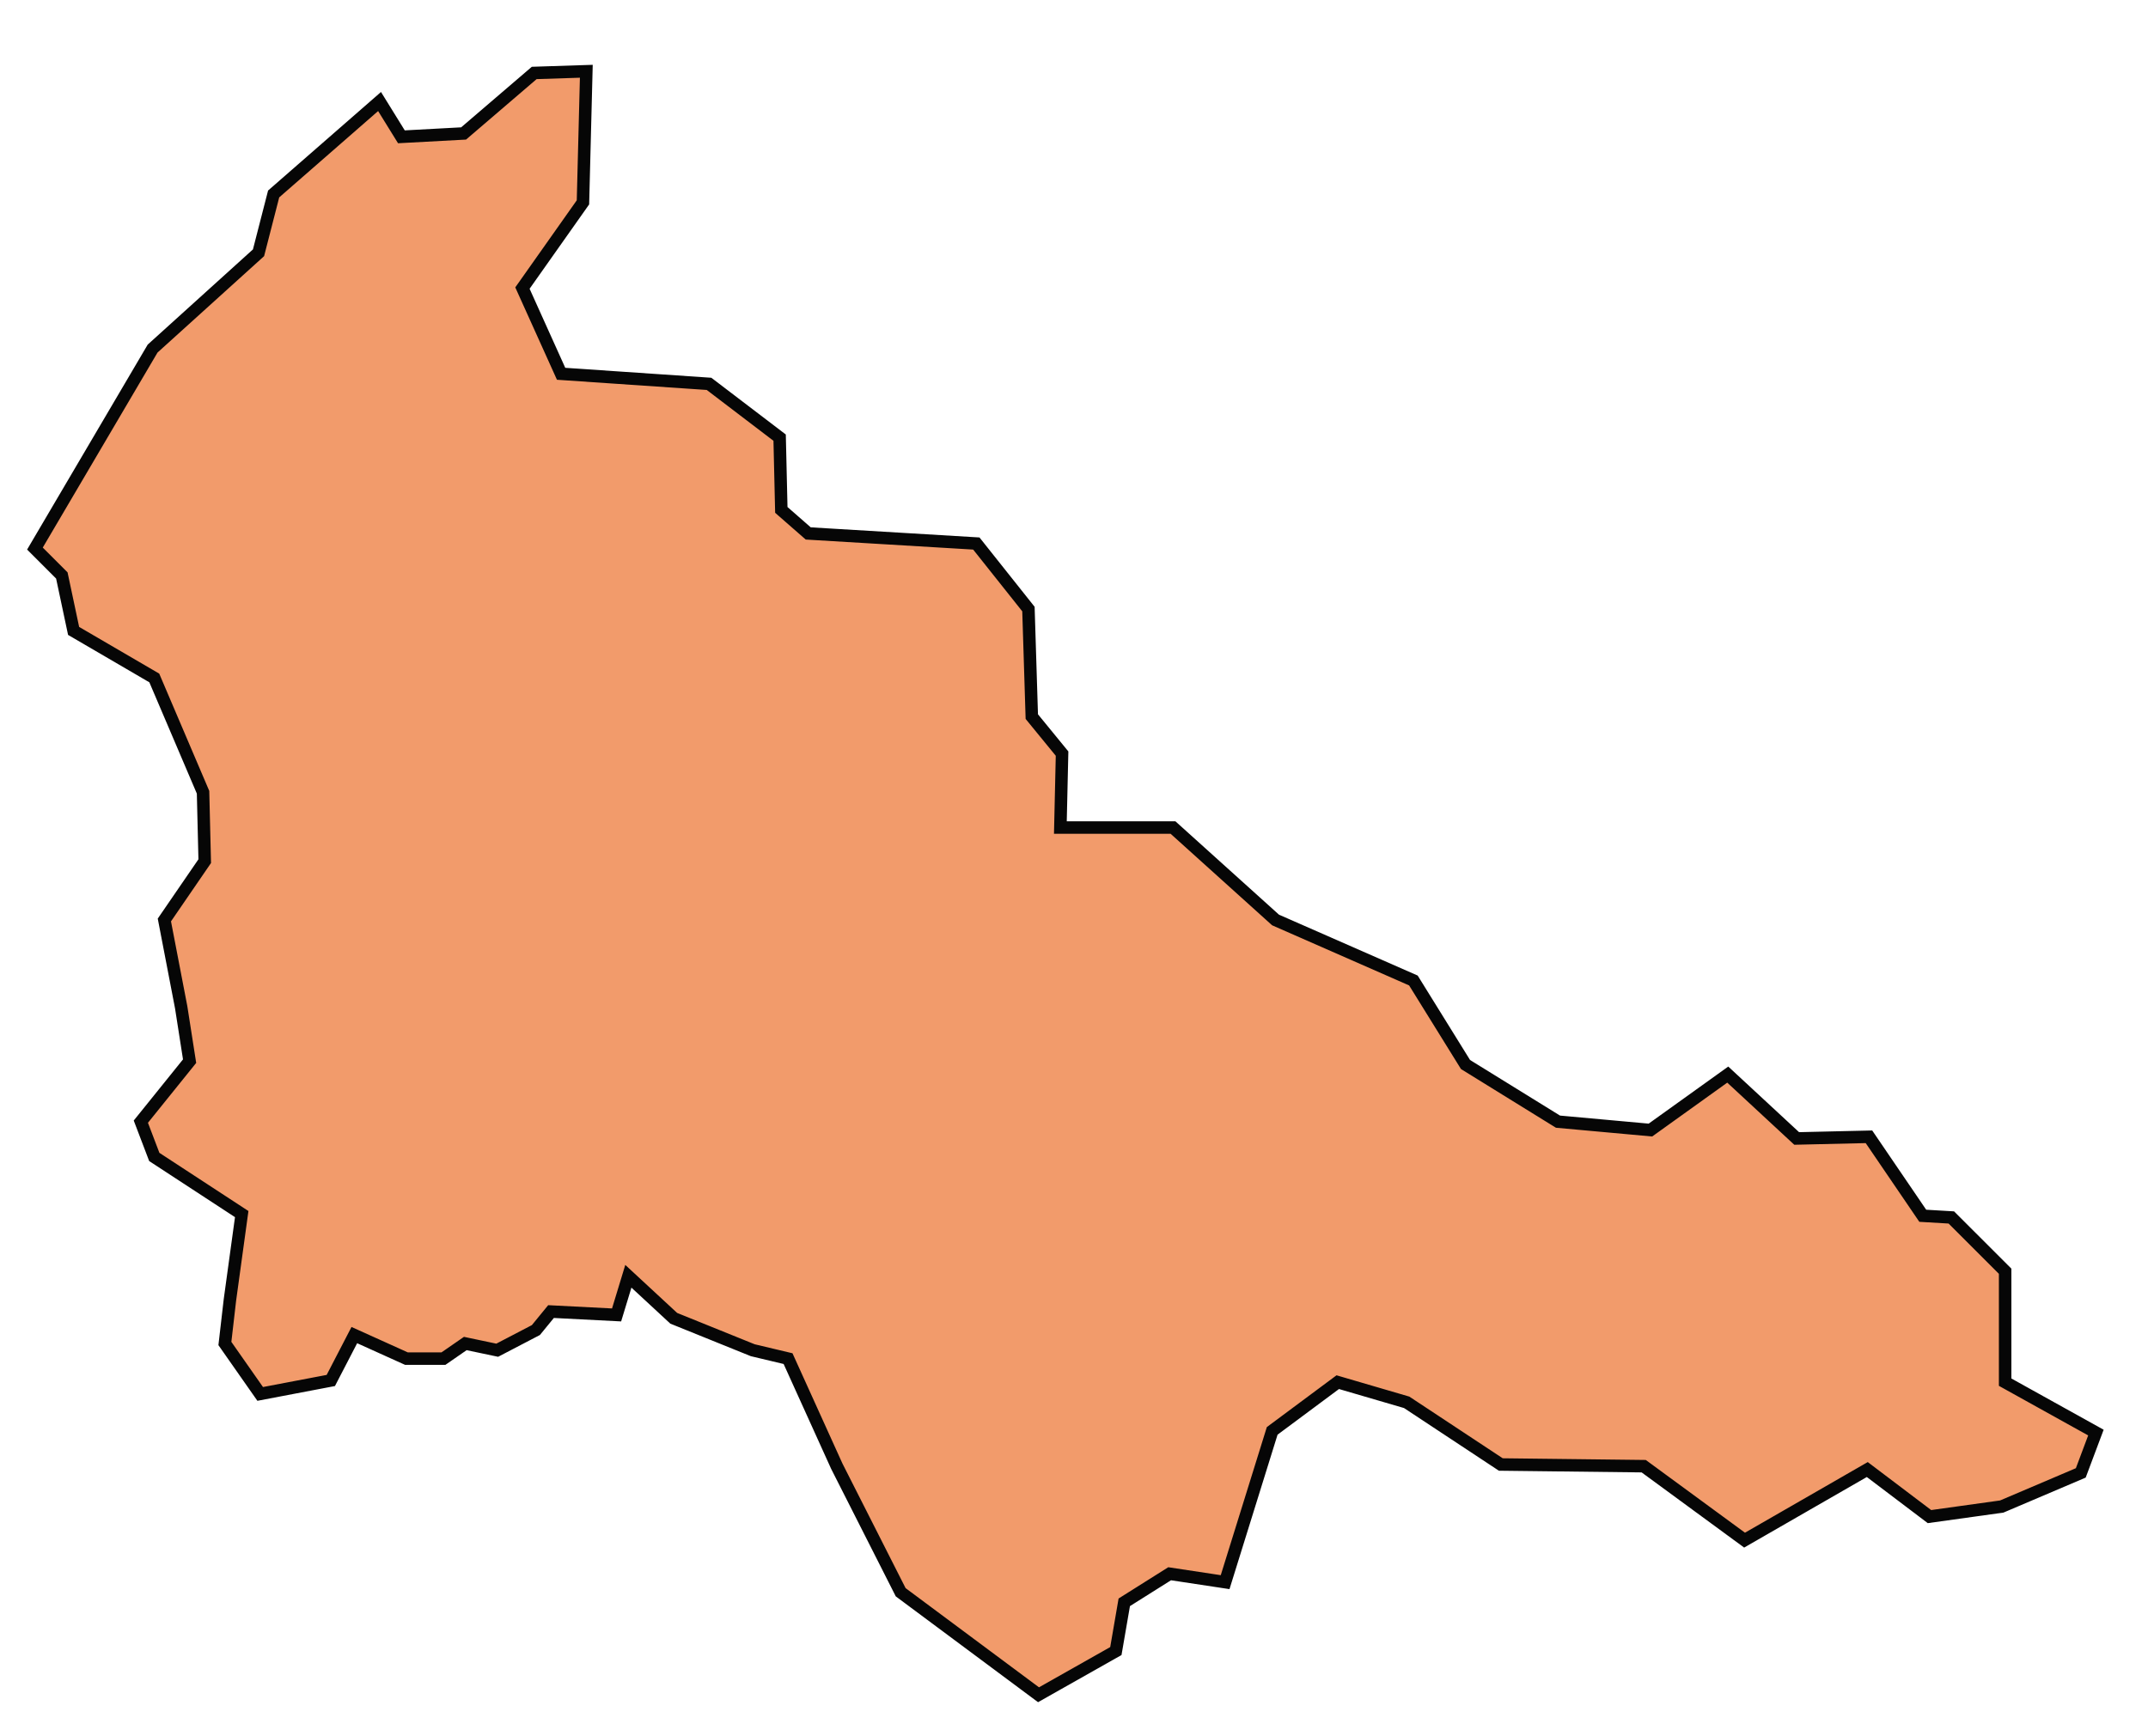 <?xml version="1.0" encoding="UTF-8"?> <svg xmlns="http://www.w3.org/2000/svg" viewBox="0 0 172.00 139.03" data-guides="{&quot;vertical&quot;:[],&quot;horizontal&quot;:[]}"><path fill="#f29b6b" stroke="rgb(6, 6, 6)" fill-opacity="1" stroke-width="1" stroke-opacity="1" clip-rule="evenodd" fill-rule="evenodd" class="st0" id="tSvg1898213ec40" title="Path 21" d="M72.121 127.53C70.416 124.165 68.711 120.799 67.006 117.434C65.705 114.562 64.404 111.691 63.103 108.819C62.16 108.595 61.218 108.37 60.276 108.146C58.167 107.293 56.058 106.441 53.949 105.588C52.737 104.467 51.526 103.345 50.315 102.223C50.001 103.255 49.687 104.287 49.373 105.319C47.623 105.229 45.872 105.139 44.123 105.05C43.719 105.543 43.315 106.037 42.911 106.531C41.879 107.069 40.847 107.608 39.815 108.146C38.963 107.966 38.11 107.787 37.258 107.608C36.674 108.011 36.091 108.415 35.508 108.819C34.52 108.819 33.533 108.819 32.546 108.819C31.155 108.191 29.764 107.563 28.373 106.934C27.745 108.146 27.117 109.357 26.489 110.569C24.604 110.928 22.72 111.287 20.835 111.646C19.893 110.3 18.951 108.954 18.008 107.608C18.143 106.441 18.278 105.274 18.412 104.108C18.727 101.819 19.04 99.531 19.355 97.242C17.021 95.717 14.688 94.192 12.355 92.666C11.996 91.724 11.637 90.781 11.278 89.839C12.579 88.224 13.881 86.608 15.182 84.993C14.957 83.557 14.733 82.121 14.509 80.686C14.06 78.352 13.611 76.019 13.162 73.686C14.239 72.115 15.316 70.545 16.393 68.975C16.348 67.135 16.303 65.295 16.259 63.456C14.957 60.405 13.656 57.353 12.355 54.302C10.201 53.046 8.047 51.789 5.894 50.533C5.58 49.052 5.265 47.572 4.951 46.091C4.234 45.373 3.515 44.655 2.798 43.937C5.939 38.598 9.079 33.258 12.22 27.919C15.047 25.361 17.874 22.803 20.701 20.246C21.104 18.676 21.508 17.105 21.912 15.535C24.739 13.067 27.566 10.599 30.393 8.131C30.976 9.073 31.559 10.016 32.142 10.958C33.803 10.868 35.463 10.778 37.123 10.689C39.008 9.073 40.892 7.458 42.777 5.843C44.167 5.798 45.559 5.753 46.949 5.708C46.86 9.208 46.77 12.708 46.68 16.208C45.065 18.496 43.45 20.785 41.834 23.073C42.866 25.361 43.898 27.649 44.93 29.938C48.879 30.207 52.827 30.476 56.776 30.745C58.66 32.181 60.545 33.617 62.429 35.053C62.474 36.983 62.519 38.912 62.564 40.841C63.282 41.469 64 42.097 64.718 42.726C69.205 42.995 73.692 43.264 78.179 43.533C79.57 45.283 80.961 47.033 82.352 48.783C82.442 51.655 82.531 54.527 82.621 57.398C83.429 58.385 84.236 59.373 85.044 60.36C84.999 62.334 84.954 64.308 84.909 66.282C87.916 66.282 90.922 66.282 93.928 66.282C96.665 68.75 99.402 71.218 102.139 73.686C105.819 75.301 109.498 76.916 113.177 78.532C114.568 80.775 115.959 83.019 117.35 85.262C119.818 86.788 122.286 88.314 124.754 89.839C127.221 90.063 129.689 90.288 132.157 90.512C134.221 89.031 136.285 87.55 138.349 86.07C140.189 87.775 142.029 89.48 143.868 91.185C145.798 91.14 147.727 91.095 149.656 91.051C151.092 93.159 152.528 95.268 153.964 97.377C154.727 97.422 155.489 97.467 156.252 97.512C157.688 98.948 159.124 100.383 160.56 101.819C160.56 104.781 160.56 107.742 160.56 110.704C162.983 112.049 165.406 113.396 167.829 114.742C167.425 115.819 167.021 116.895 166.617 117.972C164.508 118.87 162.399 119.767 160.291 120.665C158.361 120.934 156.432 121.203 154.502 121.472C152.842 120.216 151.182 118.96 149.522 117.703C146.246 119.588 142.971 121.472 139.695 123.357C137.003 121.382 134.311 119.408 131.619 117.434C127.805 117.389 123.991 117.344 120.177 117.299C117.664 115.639 115.152 113.979 112.639 112.319C112.639 112.319 112.639 112.319 112.639 112.319C110.799 111.78 108.959 111.242 107.12 110.704C105.37 112.005 103.62 113.306 101.87 114.607C100.614 118.645 99.357 122.684 98.101 126.722C96.62 126.498 95.14 126.273 93.659 126.049C92.447 126.812 91.236 127.575 90.025 128.337C89.8 129.638 89.576 130.94 89.352 132.241C87.287 133.408 85.224 134.574 83.159 135.741C79.48 133.004 75.801 130.267 72.121 127.53Z"></path><defs></defs></svg> 